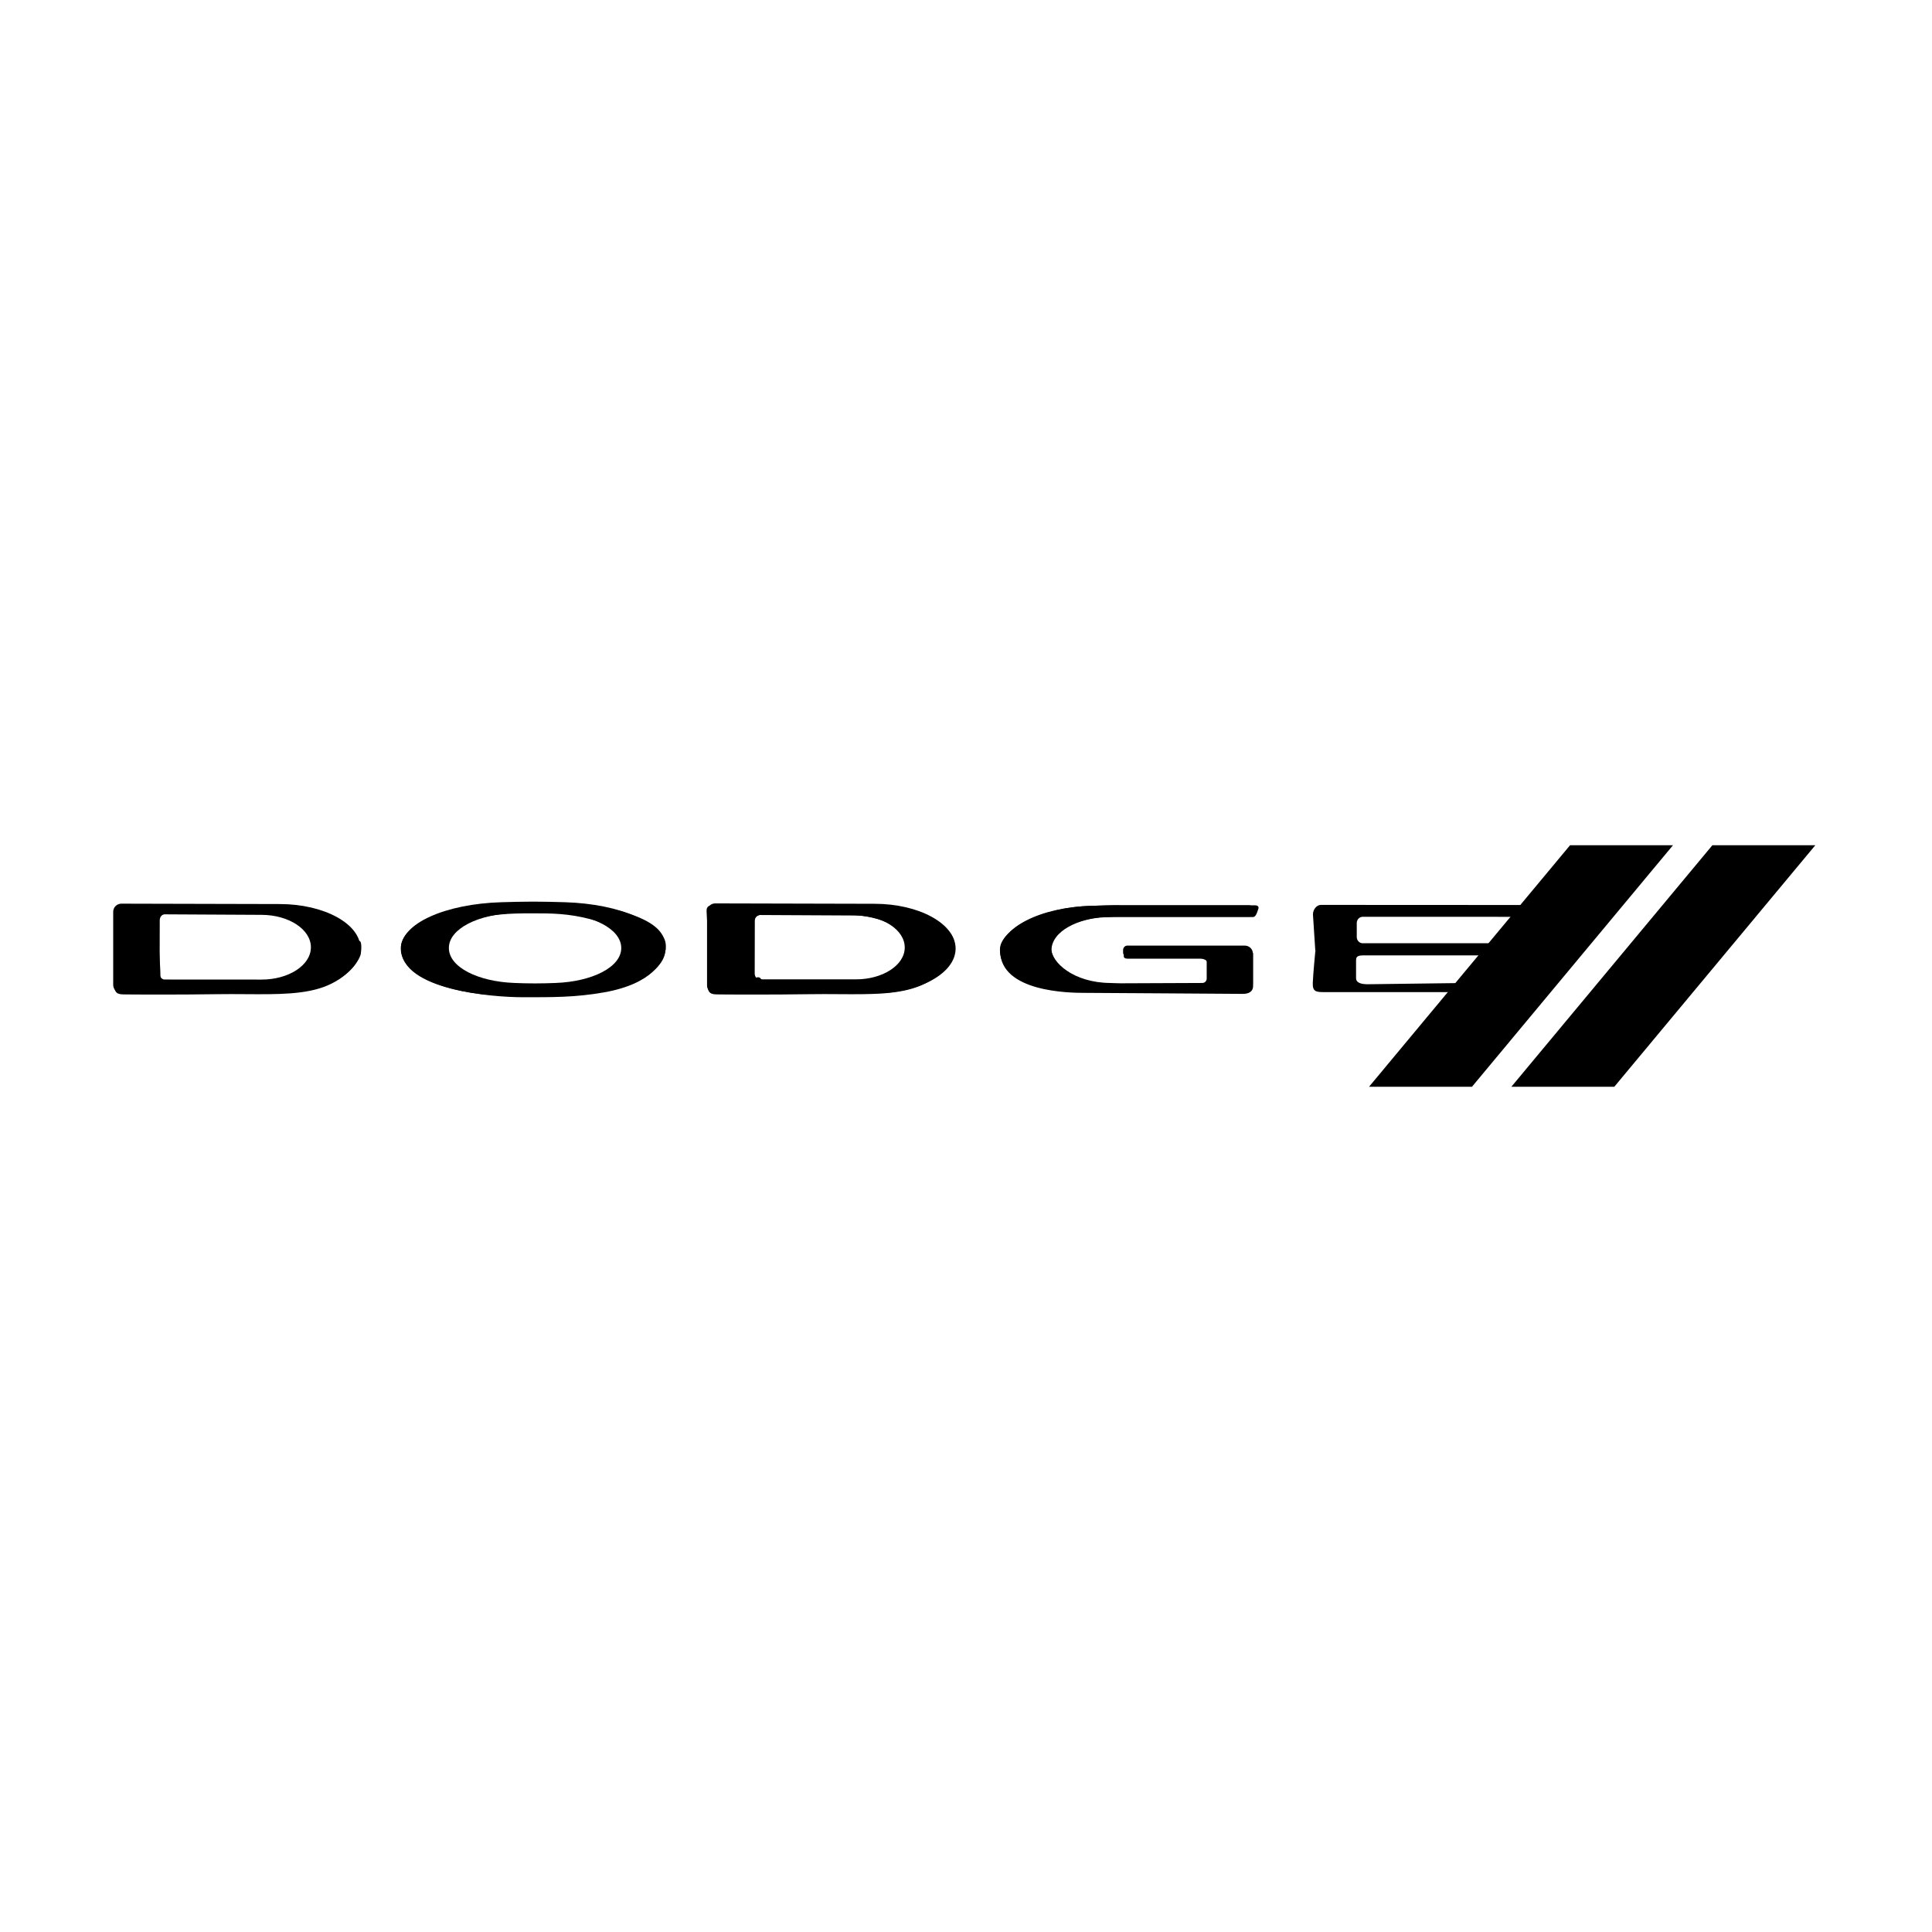 <svg width="512" height="512" viewBox="0 0 512 512" fill="none" xmlns="http://www.w3.org/2000/svg">
<path d="M362.811 288H390.091L443.357 224H416.078L362.811 288Z" fill="black"/>
<path d="M400.528 288H427.809L481.075 224H453.796L400.528 288Z" fill="black"/>
<path d="M32.157 263.158C30.966 263.158 30 262.195 30 261.01V241.627C30 240.442 30.966 239.48 32.157 239.48L74.121 239.582C85.948 239.582 95.534 244.847 95.534 251.342C95.534 257.834 85.948 263.098 74.121 263.098L32.157 263.158ZM69.279 259.598C76.511 259.616 82.383 255.787 82.392 251.052C82.403 246.314 76.55 242.461 69.318 242.445L43.66 242.308C42.93 242.307 42.338 243.007 42.335 243.874L42.306 258.01C42.303 258.876 42.891 259.58 43.62 259.583L69.279 259.598Z" fill="black"/>
<path d="M30.572 252.413C30.386 255.098 30.209 257.643 30.209 260.248C30.209 262.857 30.788 263.485 32.582 263.525C34.452 263.563 47.697 263.624 57.316 263.47C59.984 263.428 62.569 263.447 65.059 263.462C73.667 263.523 81.107 263.583 86.77 261.169C93.058 258.49 95.444 253.952 95.623 252.734C95.797 251.552 95.889 249.363 95.241 249.363C94.595 249.363 84.746 251.053 83.951 251.12C83.449 251.16 83.267 252.377 83.267 252.377C82.02 258.822 75.06 260.966 73.416 261.015C71.373 261.08 47.95 261.015 46.204 261.015C44.461 261.015 42.517 260.455 42.517 258.665C42.517 256.873 42.27 253.756 42.202 252.413C42.177 251.899 41.926 250.576 42.063 248.811C41.789 250.365 40.962 251.424 40.139 251.424H32.843C30.985 251.424 30.985 250.717 30.642 248.6C30.642 249.448 30.642 251.424 30.572 252.413Z" fill="black"/>
<path d="M189.542 263.301C188.345 263.301 187.374 262.329 187.374 261.132V241.576C187.374 240.379 188.345 239.409 189.542 239.409L231.726 239.512C243.612 239.512 253.248 244.823 253.248 251.377C253.248 257.929 243.612 263.24 231.726 263.24L189.542 263.301ZM226.763 259.542C233.934 259.56 239.759 255.781 239.767 251.109C239.777 246.435 233.972 242.634 226.799 242.619L201.345 242.488C200.622 242.486 200.035 243.178 200.034 244.032L200.005 257.98C200.003 258.835 200.586 259.528 201.31 259.53L226.763 259.542Z" fill="black"/>
<path d="M187.808 252.413C187.62 255.098 187.444 257.643 187.444 260.248C187.444 262.857 188.024 263.485 189.816 263.525C191.688 263.563 204.932 263.624 214.559 263.47C217.227 263.428 219.814 263.447 222.302 263.462C230.91 263.523 238.349 263.583 244.015 261.169C250.301 258.49 252.687 253.952 252.865 252.734C253.038 251.552 253.132 249.363 252.486 249.363C251.838 249.363 241.991 251.053 241.195 251.12C240.691 251.16 240.511 252.377 240.511 252.377C239.264 258.822 232.303 260.966 230.655 261.015C228.614 261.08 205.185 261.015 203.441 261.015C201.696 261.015 199.752 260.455 199.752 258.665C199.752 256.873 199.505 253.756 199.437 252.413C199.411 251.899 199.161 250.576 199.298 248.811C199.023 250.365 198.198 251.424 197.374 251.424H190.079C188.219 251.424 188.219 250.717 187.876 248.6C187.876 249.448 187.876 251.424 187.808 252.413Z" fill="black"/>
<path d="M199.839 260.358C199.839 261.271 200.008 261.845 201.361 261.845C203.848 261.845 221.765 261.821 225.627 261.821C229.488 261.821 234.277 261.925 238.84 257.324C240.556 255.591 239.172 255.512 237.793 256.53C236.413 257.551 234.149 260.066 225.708 260.066C217.27 260.066 208.168 260.042 202.983 260.042C202.014 260.042 201.709 259.426 201.453 259.166C201.199 258.903 199.839 258.665 199.839 260.358Z" fill="black"/>
<path d="M189.625 239.872C188.522 239.93 187.199 239.76 187.255 241.458C187.309 243.156 187.786 249.767 187.872 251.528L199.263 251.504C199.484 250.653 199.667 246.043 199.667 245.365C199.667 244.685 199.446 242.307 202.426 242.365C205.404 242.422 220.913 242.422 224.5 242.422C228.086 242.422 240.662 243.512 240.662 251.663L253.021 251.658C253.021 249.763 252.74 248.479 251.899 247.423C250.568 245.743 246.664 241.463 234.484 240.214C231.88 239.945 210.054 239.853 197.367 239.853C193.925 239.853 191.156 239.86 189.625 239.872Z" fill="black"/>
<path d="M132.917 263.827C118.182 263.355 106.222 258.29 106.222 251.463C106.222 244.634 118.181 239.528 132.917 239.097C135.632 239.019 138.541 238.939 141.293 238.939C144.045 238.939 146.955 239.019 149.667 239.097C164.403 239.528 176.362 244.634 176.362 251.463C176.362 258.29 164.402 263.355 149.667 263.827C147.189 263.908 144.751 263.986 141.293 263.986C137.832 263.986 135.395 263.908 132.917 263.827ZM141.796 260.615C144.05 260.615 145.638 260.555 147.252 260.494C156.848 260.144 164.638 256.346 164.638 251.228C164.638 246.111 156.849 242.286 147.252 241.962C145.485 241.901 143.59 241.844 141.796 241.844C140.006 241.844 138.11 241.901 136.342 241.962C126.745 242.286 118.955 246.111 118.955 251.228C118.955 256.346 126.746 260.144 136.342 260.494C137.956 260.555 139.544 260.615 141.796 260.615Z" fill="black"/>
<path d="M121.682 240.929C113.112 242.688 109.457 245.743 107.94 247.3C106.421 248.858 106.022 250.815 106.366 251.87L118.179 251.885C118.573 248.819 120.09 246.664 124.4 244.404C128.71 242.14 135.712 242.042 140.952 242.042C146.191 242.042 150.553 242.039 156.684 243.642C163.81 245.504 164.898 250.004 165.094 251.814L176.387 251.791C176.387 251.791 176.7 250.243 176.066 248.823C175.215 246.908 173.614 244.264 165.778 241.853C157.943 239.44 150.037 239.305 141.076 239.305C139.892 239.305 138.833 239.302 137.865 239.302C131.505 239.302 129.12 239.403 121.682 240.929Z" fill="black"/>
<path d="M106.3 251.392C106.3 262.438 130.699 264.277 138.532 264.277C146.368 264.277 152.408 264.338 160.061 262.99C173.087 260.692 175.968 254.583 176.386 251.637H165.145C164.904 255.013 162.574 259.187 155.457 260.966C148.34 262.745 127.888 261.579 123.941 259.615C119.996 257.651 118.499 253.049 118.322 251.392H106.3Z" fill="black"/>
<path d="M332.158 241.083C332.158 240.439 331.646 239.917 331.016 239.917L296.892 239.91C294.377 239.871 291.988 239.984 289.263 240.055C275.426 240.414 264.992 246.689 264.992 251.577C264.992 257.777 271.129 262.171 289.263 262.511C291.375 262.549 294.644 262.654 296.892 262.654L329.859 262.655C331.049 262.655 332.013 261.75 332.013 260.63V252.614C332.013 251.498 331.049 250.592 329.859 250.592L298.772 250.589C298.143 250.589 297.631 251.112 297.631 251.756V252.411C297.631 253.055 298.143 253.576 298.772 253.576L318.645 253.595C319.276 253.595 319.788 254.117 319.788 254.762V259.331C319.788 259.975 319.276 260.497 318.645 260.497L296.984 260.586C296.152 260.586 294.502 260.504 294.161 260.5C284.466 260.401 278.572 255.01 278.572 251.282C278.572 246.561 286.021 243.241 292.954 243.005C294.229 242.962 295.597 242.918 296.892 242.918L331.016 242.925C331.646 242.925 332.158 242.404 332.158 241.759V241.083Z" fill="black"/>
<path d="M289.336 240.054C275.499 240.415 265.022 245.918 265.022 252.384L278.632 252.339C278.632 252.339 278.646 252.339 278.646 251.866C278.646 246.697 285.928 243.316 292.856 243.082C294.131 243.037 295.672 243.024 296.965 243.024L332.023 243.033C332.653 243.033 333.018 242.303 333.399 241.075L333.536 240.647C333.536 240.002 333.037 239.914 332.405 239.914L296.965 239.91C296.607 239.905 296.25 239.902 295.894 239.902C293.762 239.902 291.672 239.994 289.336 240.054Z" fill="black"/>
<path d="M297.848 252.456C297.832 253.03 297.832 253.093 297.817 253.198C297.755 253.634 297.838 254.061 298.943 254.061H318.183C318.846 254.061 319.948 254.397 319.948 255.165C319.948 255.165 319.992 259.357 319.948 260.083C319.904 260.807 320.036 261.534 318.093 261.534C316.153 261.534 288.193 263.591 283.802 259.088C281.776 257.007 278.905 254.378 278.641 251.931H265.046C265.046 262.982 283.672 263.118 287.379 263.118C291.085 263.118 327.847 263.389 329.306 263.389C330.762 263.389 332.085 262.937 332.085 261.241C332.085 261.241 332.088 253.427 332.085 252.926C332.083 252.475 332.083 252.555 331.555 251.839L300.055 251.753C299.889 251.753 297.855 252.184 297.848 252.456Z" fill="black"/>
<path d="M347.945 242.319L348.575 252.056L361.046 253.125L404.553 253.121C405.011 253.121 405.27 252.775 405.541 252.243L405.766 251.764L406.079 250.835C406.236 250.26 405.707 249.956 405.25 249.956L361.125 249.972C360.26 249.972 359.555 249.226 359.555 248.308V244.623C359.555 243.704 360.26 242.962 361.125 242.962L406.618 242.97C407.076 242.97 407.304 242.558 407.569 242.08L408.143 240.717C408.348 240.132 407.773 239.837 407.317 239.837L350.039 239.808C348.884 239.808 347.945 241.095 347.945 242.319Z" fill="black"/>
<path d="M348.575 252.056C348.575 252.056 347.998 258.054 347.901 260.439C347.805 262.823 348.773 262.921 351 262.921H406.557C407.717 262.921 407.673 262.844 408.098 262.123C408.496 261.453 408.881 260.399 408.707 260.218C408.707 260.218 364.165 260.835 362.518 260.835C360.875 260.835 359.37 260.539 359.37 259.196V254.664C359.37 253.66 359.518 253.187 361.357 253.187H403.759C405.017 253.187 405.197 253.087 405.655 252.056H348.575Z" fill="black"/>
</svg>

